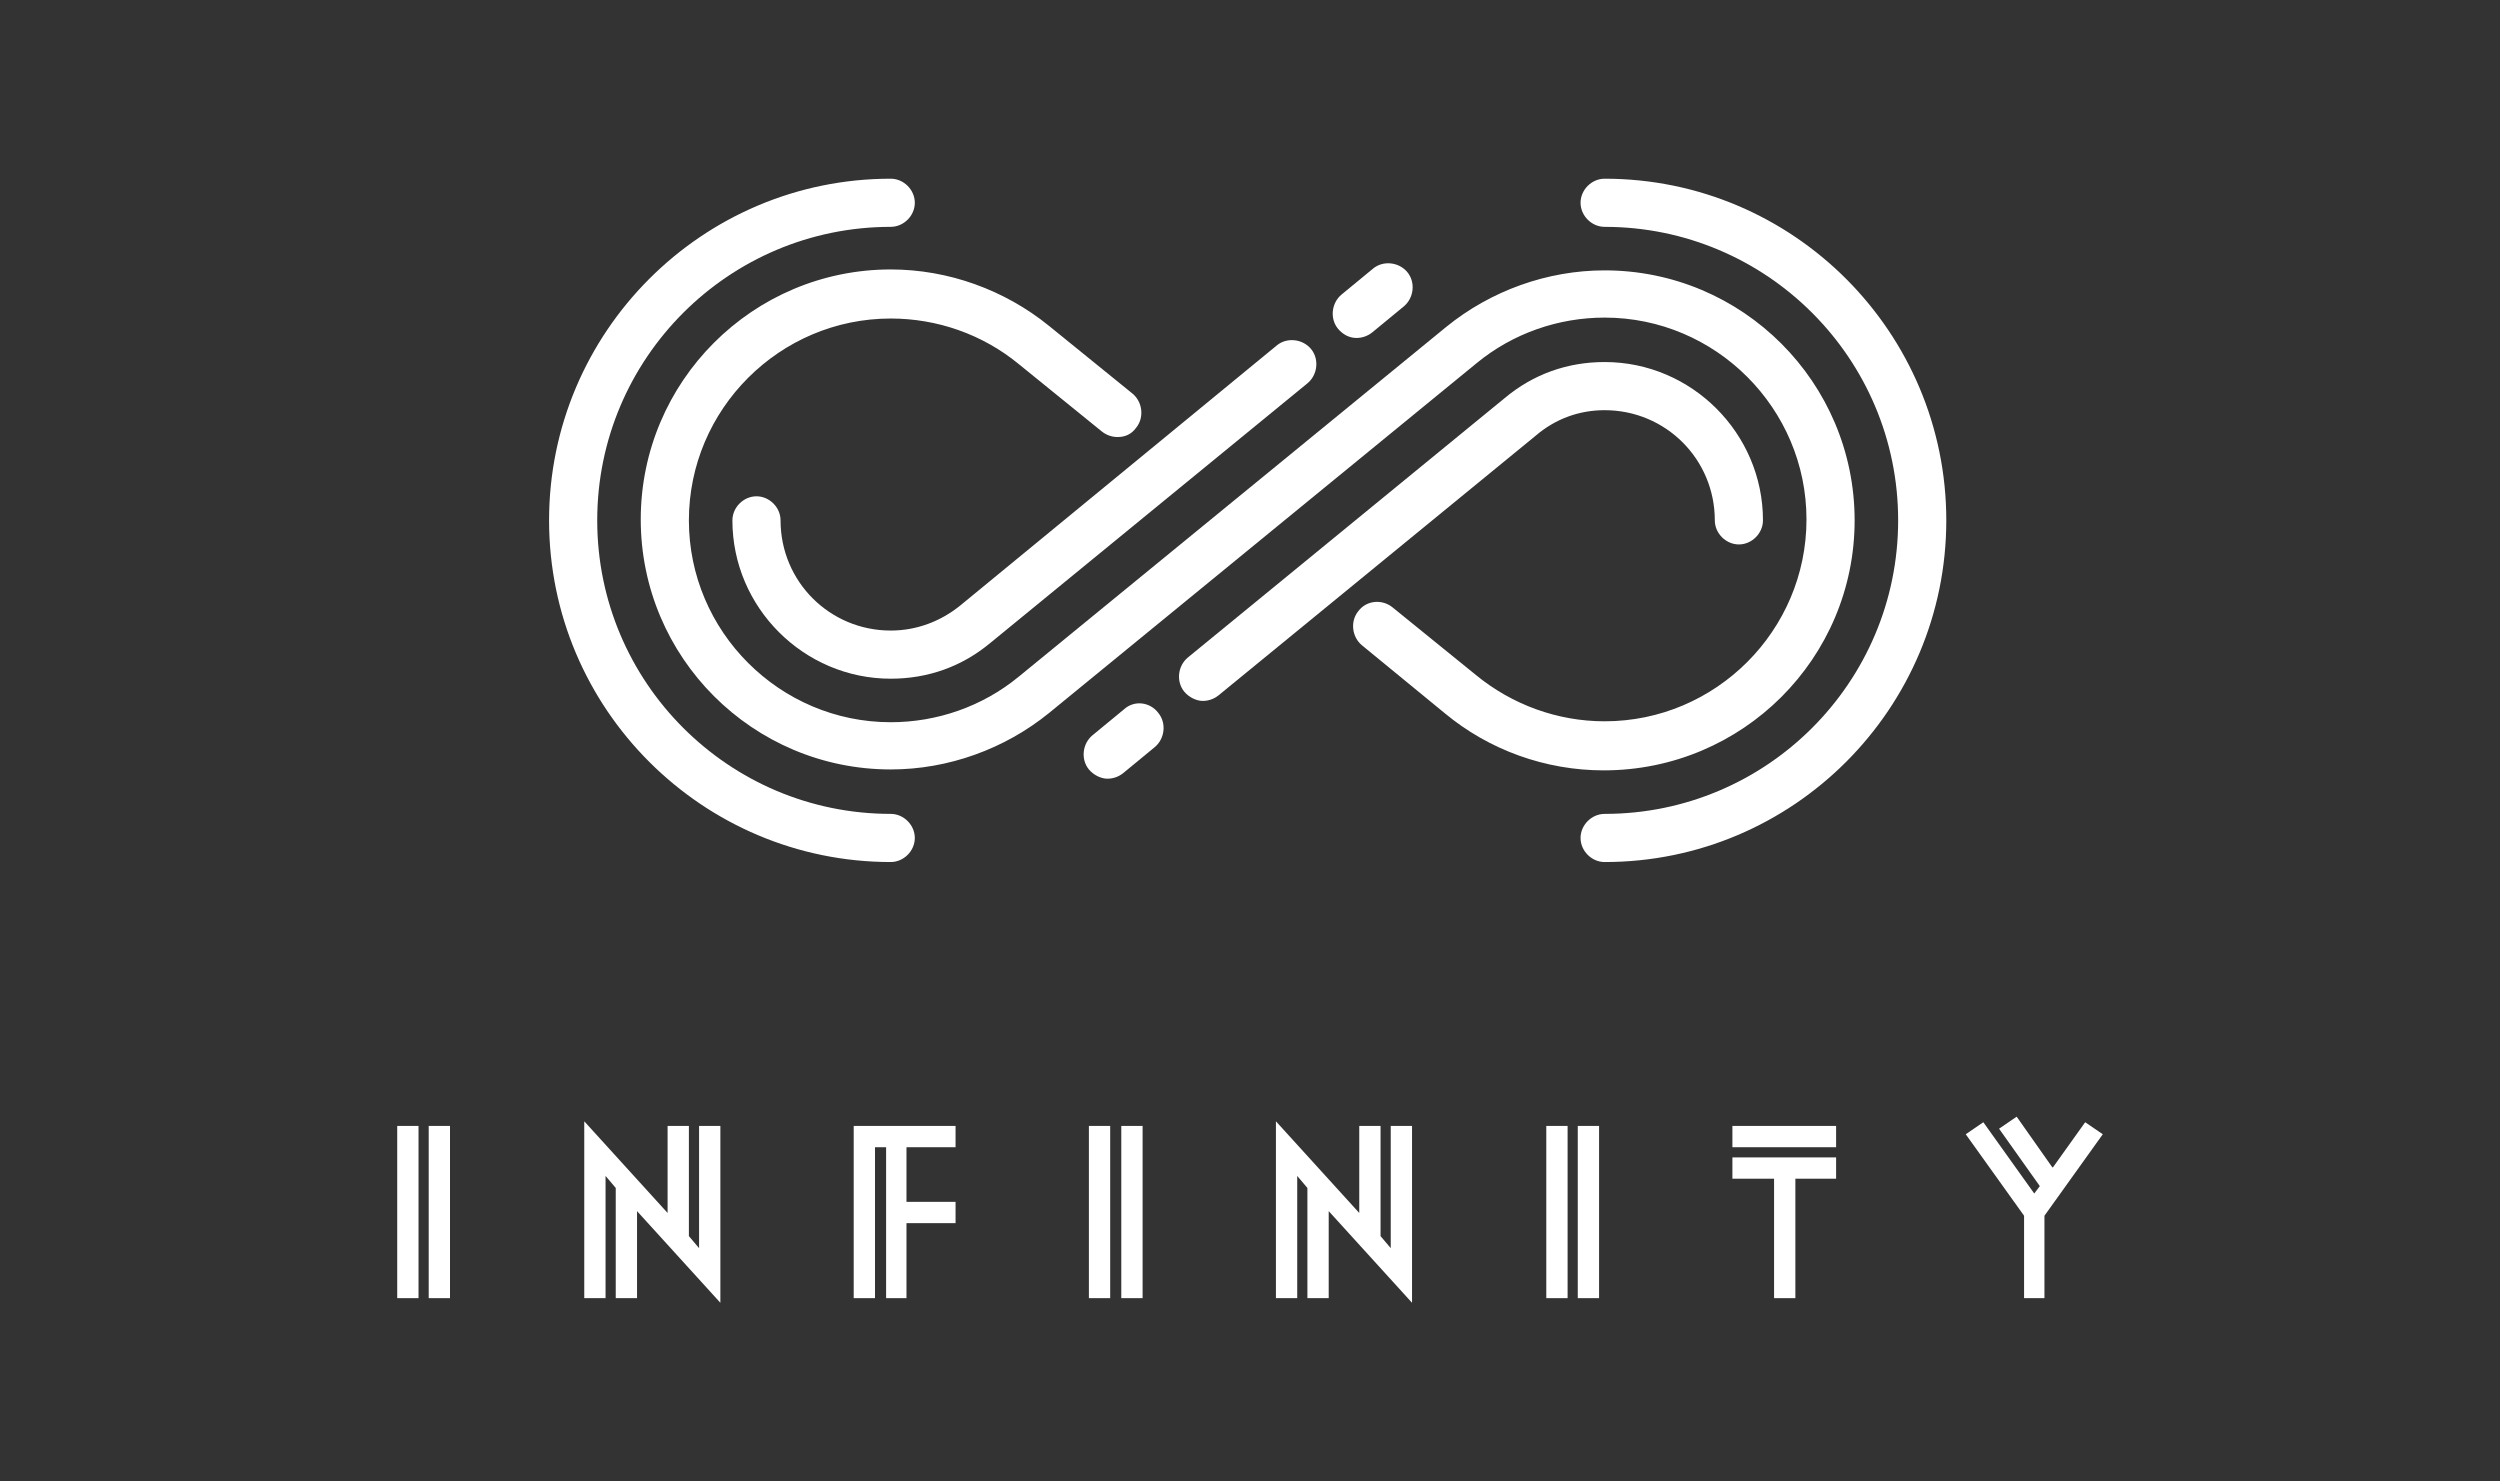 <?xml version="1.0" encoding="utf-8"?>
<!-- Generator: Adobe Illustrator 23.0.1, SVG Export Plug-In . SVG Version: 6.00 Build 0)  -->
<svg version="1.1" id="Layer_1" xmlns="http://www.w3.org/2000/svg" xmlns:xlink="http://www.w3.org/1999/xlink" x="0px" y="0px"
	 width="270px" height="160px" viewBox="0 0 270 160" style="enable-background:new 0 0 270 160;" xml:space="preserve">
<rect x="0" y="0" width="270" height="160" fill="#333333" stroke="none"/>
<style type="text/css">
	.st0{fill:#FFFFFF;}
</style>
<g>
	<path class="st0" d="M103.7,65.4c-2.1,1.7-4.7,2.7-7.5,2.7c-6.6,0-11.9-5.3-11.9-11.9c0-1.4-1.2-2.6-2.6-2.6s-2.6,1.2-2.6,2.6
		c0,9.4,7.7,17.1,17.1,17.1c4,0,7.7-1.3,10.8-3.9l34.2-28c1.1-0.9,1.3-2.6,0.4-3.7c-0.9-1.1-2.6-1.3-3.7-0.4L103.7,65.4L103.7,65.4z
		"/>
	<path class="st0" d="M96.2,93.1c1.4,0,2.6-1.2,2.6-2.6s-1.2-2.6-2.6-2.6c-17.5,0-31.7-14.2-31.7-31.7s14.2-31.7,31.7-31.7
		c1.4,0,2.6-1.2,2.6-2.6s-1.2-2.6-2.6-2.6c-20.4,0-36.9,16.6-36.9,36.9C59.3,76.6,75.9,93.1,96.2,93.1z"/>
	<path class="st0" d="M200.3,56.2c0-14.9-12.1-27-27-27c-6.2,0-12.3,2.2-17.1,6.1L110,73.1l0,0c-3.9,3.2-8.8,4.9-13.8,4.9
		c-12,0-21.8-9.8-21.8-21.8s9.8-21.8,21.8-21.8c5,0,9.9,1.7,13.8,4.9l0,0l9,7.3c0.5,0.4,1.1,0.6,1.7,0.6c0.8,0,1.5-0.3,2-1
		c0.9-1.1,0.7-2.8-0.4-3.7l-9-7.3l0,0c-4.8-3.9-10.9-6.1-17.1-6.1c-14.9,0-27,12.1-27,27s12.1,27,27,27c6.2,0,12.3-2.2,17.1-6.1l0,0
		l46.2-37.8c3.9-3.2,8.8-4.9,13.8-4.9c12,0,21.8,9.8,21.8,21.8s-9.8,21.8-21.8,21.8c-5.1,0-10-1.8-13.9-5l0,0l0,0l-9-7.3
		c-1.1-0.9-2.8-0.8-3.7,0.4c-0.9,1.1-0.7,2.8,0.4,3.7L156,77l0,0c4.8,4,10.9,6.2,17.2,6.2C188.2,83.2,200.3,71.1,200.3,56.2z"/>
	<path class="st0" d="M173.3,19.3c-1.4,0-2.6,1.2-2.6,2.6s1.2,2.6,2.6,2.6c17.5,0,31.7,14.2,31.7,31.7s-14.2,31.7-31.7,31.7
		c-1.4,0-2.6,1.2-2.6,2.6s1.2,2.6,2.6,2.6c20.4,0,36.9-16.6,36.9-36.9C210.2,35.9,193.7,19.3,173.3,19.3z"/>
	<path class="st0" d="M173.3,44.3c6.6,0,11.9,5.3,11.9,11.9c0,1.4,1.2,2.6,2.6,2.6s2.6-1.2,2.6-2.6c0-9.4-7.7-17.1-17.1-17.1
		c-4,0-7.7,1.3-10.8,3.9l-34.2,28c-1.1,0.9-1.3,2.6-0.4,3.7c0.5,0.6,1.3,1,2,1c0.6,0,1.2-0.2,1.7-0.6l34.2-28
		C168,45.2,170.6,44.3,173.3,44.3z"/>
	<path class="st0" d="M146.5,36.5c0.6,0,1.2-0.2,1.7-0.6l3.4-2.8c1.1-0.9,1.3-2.6,0.4-3.7c-0.9-1.1-2.6-1.3-3.7-0.4l-3.4,2.8
		c-1.1,0.9-1.3,2.6-0.4,3.7C145,36.1,145.7,36.5,146.5,36.5z"/>
	<path class="st0" d="M121.4,76.6l-3.4,2.8c-1.1,0.9-1.3,2.6-0.4,3.7c0.5,0.6,1.3,1,2,1c0.6,0,1.2-0.2,1.7-0.6l3.4-2.8
		c1.1-0.9,1.3-2.6,0.4-3.7C124.2,75.8,122.5,75.6,121.4,76.6z"/>
	<polygon class="st0" points="95.7,121.6 94.5,121.6 92.2,121.6 92.2,123.9 92.2,140.2 94.5,140.2 94.5,123.9 95.7,123.9 
		95.7,129.8 95.7,132.1 95.7,140.2 97.9,140.2 97.9,132.1 103.2,132.1 103.2,129.8 97.9,129.8 97.9,123.9 103.2,123.9 103.2,121.6 
		97.9,121.6 	"/>
	<rect x="42.9" y="121.6" class="st0" width="2.3" height="18.6"/>
	<rect x="46.3" y="121.6" class="st0" width="2.3" height="18.6"/>
	<rect x="117.6" y="121.6" class="st0" width="2.3" height="18.6"/>
	<rect x="121.1" y="121.6" class="st0" width="2.3" height="18.6"/>
	<rect x="167" y="121.6" class="st0" width="2.3" height="18.6"/>
	<rect x="170.4" y="121.6" class="st0" width="2.3" height="18.6"/>
	<rect x="187.1" y="121.6" class="st0" width="11.2" height="2.3"/>
	<polygon class="st0" points="191.6,125 187.1,125 187.1,127.3 191.6,127.3 191.6,140.2 193.9,140.2 193.9,127.3 198.3,127.3 
		198.3,125 193.9,125 	"/>
	<polygon class="st0" points="227.1,122.5 225.2,121.2 221.7,126.1 221.6,126 221.6,126 217.8,120.6 215.9,121.9 220.3,128.1 
		219.7,128.9 214.2,121.2 212.3,122.5 218.6,131.3 218.6,140.2 220.8,140.2 220.8,131.3 	"/>
	<polygon class="st0" points="75.5,134.8 74.4,133.5 74.4,129.8 74.4,128.7 74.4,121.6 72.1,121.6 72.1,128.7 72.1,129.8 72.1,131 
		63.1,121.1 63.1,140.2 65.4,140.2 65.4,127 66.5,128.3 66.5,133.9 66.5,135 66.5,140.2 68.8,140.2 68.8,135 68.8,133.9 68.8,130.8 
		77.8,140.7 77.8,121.6 75.5,121.6 	"/>
	<polygon class="st0" points="150.2,134.8 149.1,133.5 149.1,129.8 149.1,128.7 149.1,121.6 146.8,121.6 146.8,128.7 146.8,129.8 
		146.8,131 137.8,121.1 137.8,140.2 140.1,140.2 140.1,127 141.2,128.3 141.2,133.9 141.2,135 141.2,140.2 143.5,140.2 143.5,135 
		143.5,133.9 143.5,130.8 152.5,140.7 152.5,121.6 150.2,121.6 	"/>
</g>
</svg>
